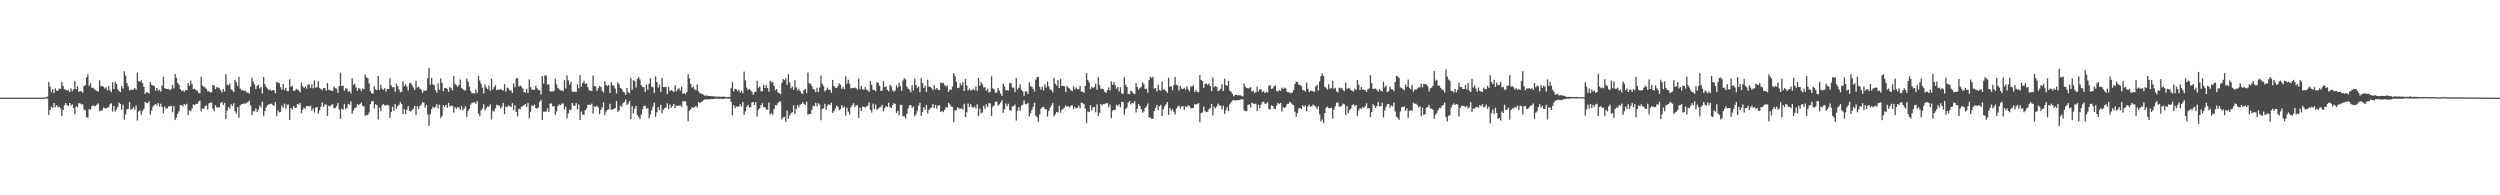<?xml version="1.0" encoding="UTF-8"?>
<svg xmlns="http://www.w3.org/2000/svg" width="1920" height="150">
  <path d="M0 75.000h1v1.000H0zM1 75.000h1v1.000H1zM2 75.000h1v1.000H2zM3 75.000h1v1.000H3zM4 75.000h1v1.000H4zM5 75.000h1v1.000H5zM6 75.000h1v1.000H6zM7 75.000h1v1.000H7zM8 75.000h1v1.000H8zM9 75.000h1v1.000H9zM10 75.000h1v1.000H10zM11 75.000h1v1.000H11zM12 75.000h1v1.000H12zM13 75.000h1v1.000H13zM14 75.000h1v1.000H14zM15 75.000h1v1.000H15zM16 75.000h1v1.000H16zM17 75.000h1v1.000H17zM18 75.000h1v1.000H18zM19 75.000h1v1.000H19zM20 75.000h1v1.000H20zM21 75.000h1v1.000H21zM22 75.000h1v1.000H22zM23 75.000h1v1.000H23zM24 75.000h1v1.000H24zM25 75.000h1v1.000H25zM26 75.000h1v1.000H26zM27 75.000h1v1.000H27zM28 75.000h1v1.000H28zM29 75.000h1v1.000H29zM30 75.000h1v1.000H30zM31 75.000h1v1.000H31zM32 75.000h1v1.000H32zM33 75.000h1v1.000H33zM34 74.923h1v1.000H34zM35 74.516h1v1.000H35zM36 74.186h1v1.607H36zM37 63.037h1v25.256H37zM38 66.526h1v17.824H38zM39 70.745h1v11.130H39zM40 68.541h1v14.330H40zM41 71.410h1v7.736H41zM42 67.864h1v14.452H42zM43 69.607h1v11.162H43zM44 69.760h1v12.734H44zM45 67.934h1v13.923H45zM46 68.271h1v14.972H46zM47 62.950h1v26.054H47zM48 65.959h1v18.402H48zM49 68.679h1v12.214H49zM50 68.936h1v10.186H50zM51 69.443h1v11.252H51zM52 69.330h1v12.148H52zM53 70.833h1v8.292H53zM54 67.815h1v13.246H54zM55 69.967h1v10.115H55zM56 68.573h1v14.368H56zM57 62.131h1v25.551H57zM58 68.452h1v13.052H58zM59 66.238h1v16.265H59zM60 70.492h1v8.747H60zM61 70.117h1v9.270H61zM62 70.114h1v10.026H62zM63 71.168h1v8.974H63zM64 66.177h1v17.870H64zM65 65.451h1v19.179H65zM66 59.385h1v30.617H66zM67 57.139h1v33.397H67zM68 65.974h1v17.765H68zM69 64.055h1v20.328H69zM70 67.344h1v14.313H70zM71 67.463h1v13.551H71zM72 68.728h1v12.473H72zM73 69.152h1v12.366H73zM74 69.919h1v10.438H74zM75 70.233h1v9.195H75zM76 61.585h1v23.669H76zM77 66.245h1v18.741H77zM78 66.019h1v18.603H78zM79 66.705h1v15.945H79zM80 68.052h1v14.978H80zM81 66.998h1v16.382H81zM82 69.418h1v13.226H82zM83 66.137h1v16.226H83zM84 69.192h1v10.914H84zM85 70.809h1v8.566H85zM86 63.211h1v22.472H86zM87 68.383h1v12.905H87zM88 62.800h1v22.896H88zM89 64.515h1v19.515H89zM90 68.657h1v13.363H90zM91 69.936h1v8.988H91zM92 70.765h1v9.104H92zM93 66.228h1v18.207H93zM94 68.053h1v12.348H94zM95 54.726h1v37.158H95zM96 58.132h1v29.776H96zM97 63.776h1v20.180H97zM98 66.348h1v17.146H98zM99 69.397h1v9.017H99zM100 68.826h1v15.488H100zM101 69.189h1v14.432H101zM102 68.732h1v13.580H102zM103 67.577h1v16.637H103zM104 68.869h1v12.142H104zM105 55.763h1v36.794H105zM106 62.083h1v23.574H106zM107 62.917h1v21.874H107zM108 61.589h1v26.651H108zM109 63.831h1v21.499H109zM110 66.754h1v17.073H110zM111 72.076h1v6.178H111zM112 70.859h1v8.088H112zM113 70.899h1v8.356H113zM114 71.844h1v5.943H114zM115 62.903h1v25.245H115zM116 65.084h1v19.856H116zM117 65.682h1v16.163H117zM118 66.021h1v14.610H118zM119 69.627h1v10.170H119zM120 67.428h1v13.610H120zM121 69.576h1v9.578H121zM122 68.840h1v12.940H122zM123 70.351h1v9.304H123zM124 65.731h1v16.442H124zM125 59.042h1v27.980H125zM126 67.601h1v14.122H126zM127 68.295h1v15.180H127zM128 68.422h1v14.714H128zM129 68.463h1v13.271H129zM130 69.267h1v12.220H130zM131 68.470h1v12.799H131zM132 65.190h1v20.997H132zM133 67.863h1v13.581H133zM134 56.764h1v35.456H134zM135 59.739h1v30.634H135zM136 63.652h1v23.634H136zM137 65.156h1v20.287H137zM138 68.391h1v12.361H138zM139 69.836h1v10.935H139zM140 69.261h1v12.500H140zM141 70.630h1v9.247H141zM142 69.148h1v11.487H142zM143 69.375h1v10.286H143zM144 63.721h1v24.811H144zM145 65.749h1v19.003H145zM146 61.921h1v23.605H146zM147 64.683h1v18.658H147zM148 68.456h1v11.704H148zM149 68.133h1v12.700H149zM150 69.219h1v10.509H150zM151 69.667h1v10.181H151zM152 71.265h1v6.890H152zM153 71.668h1v5.525H153zM154 58.981h1v26.732H154zM155 65.584h1v17.841H155zM156 66.604h1v16.997H156zM157 67.219h1v14.444H157zM158 68.318h1v12.641H158zM159 70.044h1v14.082H159zM160 70.058h1v9.323H160zM161 70.998h1v8.025H161zM162 70.788h1v7.931H162zM163 65.202h1v18.344H163zM164 65.817h1v19.587H164zM165 68.403h1v12.490H165zM166 66.917h1v15.580H166zM167 67.197h1v15.384H167zM168 67.736h1v14.768H168zM169 69.281h1v9.713H169zM170 70.913h1v7.414H170zM171 68.295h1v12.358H171zM172 70.366h1v8.723H172zM173 56.936h1v34.470H173zM174 64.809h1v20.090H174zM175 65.615h1v16.585H175zM176 64.132h1v19.392H176zM177 68.621h1v11.493H177zM178 69.286h1v12.137H178zM179 70.654h1v8.648H179zM180 61.426h1v24.071H180zM181 63.257h1v23.937H181zM182 65.931h1v16.397H182zM183 59.047h1v31.399H183zM184 68.124h1v12.826H184zM185 69.410h1v10.518H185zM186 69.129h1v10.787H186zM187 70.048h1v9.295H187zM188 69.654h1v9.962H188zM189 71.052h1v7.787H189zM190 70.894h1v7.465H190zM191 71.942h1v5.315H191zM192 66.472h1v14.550H192zM193 59.822h1v28.643H193zM194 62.672h1v22.828H194zM195 64.788h1v20.735H195zM196 68.480h1v14.801H196zM197 65.885h1v20.030H197zM198 65.010h1v19.097H198zM199 68.020h1v13.016H199zM200 66.891h1v15.737H200zM201 71.856h1v6.248H201zM202 59.027h1v30.285H202zM203 64.699h1v20.663H203zM204 66.941h1v15.467H204zM205 68.055h1v12.791H205zM206 69.338h1v10.804H206zM207 68.613h1v11.359H207zM208 69.730h1v9.812H208zM209 69.205h1v11.315H209zM210 69.308h1v12.020H210zM211 71.598h1v6.737H211zM212 62.911h1v26.217H212zM213 63.522h1v21.323H213zM214 63.784h1v22.471H214zM215 67.012h1v18.911H215zM216 68.990h1v12.116H216zM217 64.537h1v18.258H217zM218 69.233h1v10.260H218zM219 67.506h1v15.988H219zM220 70.011h1v10.358H220zM221 70.070h1v10.158H221zM222 60.890h1v31.293H222zM223 66.697h1v16.258H223zM224 65.980h1v18.155H224zM225 69.817h1v11.628H225zM226 69.560h1v13.438H226zM227 68.189h1v14.383H227zM228 69.037h1v10.789H228zM229 69.446h1v10.942H229zM230 70.916h1v8.211H230zM231 63.543h1v23.397H231zM232 66.261h1v17.977H232zM233 67.528h1v14.991H233zM234 66.435h1v16.970H234zM235 68.098h1v13.432H235zM236 65.166h1v16.264H236zM237 64.782h1v17.055H237zM238 67.666h1v13.414H238zM239 64.755h1v20.168H239zM240 67.821h1v15.443H240zM241 61.748h1v24.684H241zM242 67.322h1v15.251H242zM243 67.007h1v15.224H243zM244 62.477h1v24.814H244zM245 67.483h1v17.236H245zM246 68.400h1v13.504H246zM247 69.240h1v9.485H247zM248 67.607h1v14.504H248zM249 67.694h1v12.577H249zM250 69.659h1v10.677H250zM251 63.797h1v25.201H251zM252 68.879h1v12.327H252zM253 69.277h1v12.328H253zM254 69.849h1v10.690H254zM255 69.721h1v10.297H255zM256 66.457h1v16.678H256zM257 67.736h1v15.297H257zM258 67.979h1v13.709H258zM259 71.347h1v7.838H259zM260 66.136h1v17.974H260zM261 55.906h1v35.333H261zM262 66.043h1v17.384H262zM263 65.771h1v18.458H263zM264 69.668h1v10.234H264zM265 67.781h1v16.161H265zM266 68.097h1v14.706H266zM267 70.270h1v9.515H267zM268 70.024h1v10.391H268zM269 71.648h1v6.231H269zM270 60.155h1v27.131H270zM271 65.175h1v19.711H271zM272 64.251h1v18.818H272zM273 67.211h1v15.281H273zM274 69.706h1v10.415H274zM275 67.527h1v13.223H275zM276 68.153h1v11.802H276zM277 70.000h1v8.630H277zM278 67.972h1v13.328H278zM279 68.534h1v13.109H279zM280 57.209h1v31.833H280zM281 59.329h1v28.938H281zM282 60.079h1v28.480H282zM283 64.011h1v22.492H283zM284 70.019h1v10.028H284zM285 71.559h1v6.316H285zM286 71.913h1v5.654H286zM287 66.332h1v16.958H287zM288 68.574h1v11.474H288zM289 69.177h1v11.493H289zM290 58.376h1v33.377H290zM291 69.100h1v13.658H291zM292 65.088h1v20.263H292zM293 68.138h1v12.745H293zM294 69.081h1v10.670H294zM295 67.673h1v13.364H295zM296 70.309h1v10.548H296zM297 68.194h1v12.359H297zM298 68.360h1v12.576H298zM299 60.139h1v30.422H299zM300 65.618h1v20.417H300zM301 67.026h1v14.957H301zM302 66.992h1v18.128H302zM303 70.446h1v9.523H303zM304 64.207h1v19.520H304zM305 66.187h1v15.268H305zM306 68.742h1v11.697H306zM307 70.943h1v7.349H307zM308 70.369h1v9.423H308zM309 62.398h1v25.131H309zM310 66.056h1v17.793H310zM311 64.849h1v22.800H311zM312 66.595h1v17.660H312zM313 69.485h1v12.050H313zM314 64.075h1v21.088H314zM315 63.751h1v21.924H315zM316 65.498h1v19.027H316zM317 67.183h1v16.155H317zM318 69.132h1v12.198H318zM319 62.052h1v26.194H319zM320 67.269h1v14.273H320zM321 66.459h1v17.390H321zM322 68.074h1v13.347H322zM323 68.912h1v11.510H323zM324 71.271h1v7.173H324zM325 69.424h1v9.349H325zM326 69.816h1v12.865H326zM327 69.389h1v11.169H327zM328 60.224h1v27.712H328zM329 52.250h1v44.340H329zM330 64.991h1v22.592H330zM331 59.853h1v23.989H331zM332 64.746h1v17.277H332zM333 65.558h1v17.371H333zM334 69.334h1v12.650H334zM335 71.075h1v8.927H335zM336 64.062h1v19.136H336zM337 69.040h1v11.370H337zM338 60.148h1v30.385H338zM339 63.571h1v25.445H339zM340 70.062h1v10.613H340zM341 67.748h1v14.228H341zM342 67.472h1v13.066H342zM343 68.324h1v14.530H343zM344 70.499h1v8.529H344zM345 66.711h1v15.095H345zM346 67.701h1v13.572H346zM347 69.366h1v11.943H347zM348 58.544h1v27.957H348zM349 64.639h1v17.790H349zM350 65.446h1v18.070H350zM351 66.781h1v15.463H351zM352 65.157h1v17.457H352zM353 61.038h1v23.279H353zM354 67.470h1v13.910H354zM355 68.414h1v16.309H355zM356 69.343h1v14.041H356zM357 69.525h1v12.084H357zM358 60.320h1v29.566H358zM359 62.556h1v22.733H359zM360 66.584h1v16.952H360zM361 70.031h1v10.298H361zM362 71.584h1v7.320H362zM363 71.568h1v7.293H363zM364 71.803h1v6.586H364zM365 68.800h1v10.895H365zM366 71.462h1v6.239H366zM367 58.206h1v29.108H367zM368 61.840h1v27.461H368zM369 64.280h1v20.567H369zM370 67.374h1v16.156H370zM371 71.695h1v8.299H371zM372 64.917h1v19.773H372zM373 67.153h1v15.897H373zM374 68.474h1v13.150H374zM375 65.682h1v16.318H375zM376 69.699h1v10.454H376zM377 60.377h1v31.362H377zM378 68.753h1v16.174H378zM379 66.947h1v18.835H379zM380 65.416h1v17.890H380zM381 69.283h1v11.118H381zM382 68.710h1v12.299H382zM383 69.040h1v12.005H383zM384 68.342h1v14.916H384zM385 69.008h1v12.966H385zM386 69.599h1v9.452H386zM387 64.639h1v23.111H387zM388 70.309h1v11.481H388zM389 67.204h1v15.134H389zM390 67.875h1v13.095H390zM391 69.501h1v12.073H391zM392 69.479h1v12.746H392zM393 71.388h1v7.854H393zM394 64.018h1v20.690H394zM395 67.066h1v13.851H395zM396 60.063h1v25.921H396zM397 60.092h1v29.229H397zM398 66.572h1v17.032H398zM399 65.587h1v18.379H399zM400 66.482h1v15.550H400zM401 68.036h1v13.483H401zM402 70.682h1v9.953H402zM403 71.177h1v8.663H403zM404 68.216h1v13.971H404zM405 71.448h1v7.669H405zM406 60.927h1v29.776H406zM407 66.854h1v18.978H407zM408 68.672h1v12.374H408zM409 68.937h1v12.395H409zM410 68.971h1v11.434H410zM411 65.917h1v17.102H411zM412 67.758h1v15.624H412zM413 69.060h1v13.486H413zM414 69.367h1v8.947H414zM415 72.536h1v4.228H415zM416 58.442h1v33.677H416zM417 64.158h1v21.596H417zM418 57.796h1v27.961H418zM419 58.079h1v27.628H419zM420 64.929h1v18.259H420zM421 64.752h1v21.205H421zM422 70.134h1v9.535H422zM423 70.245h1v9.162H423zM424 70.155h1v11.657H424zM425 69.933h1v11.543H425zM426 60.602h1v27.539H426zM427 64.821h1v20.710H427zM428 67.543h1v13.860H428zM429 68.640h1v11.611H429zM430 69.470h1v11.367H430zM431 69.385h1v10.140H431zM432 70.138h1v9.338H432zM433 61.583h1v22.495H433zM434 67.995h1v13.978H434zM435 57.910h1v32.905H435zM436 61.691h1v25.375H436zM437 64.983h1v19.216H437zM438 62.898h1v21.852H438zM439 70.161h1v8.967H439zM440 70.612h1v10.542H440zM441 70.434h1v10.886H441zM442 70.639h1v8.528H442zM443 64.779h1v19.262H443zM444 67.781h1v12.492H444zM445 57.806h1v34.307H445zM446 66.497h1v19.182H446zM447 63.771h1v24.110H447zM448 62.070h1v26.233H448zM449 64.549h1v20.171H449zM450 63.951h1v19.482H450zM451 66.962h1v13.674H451zM452 69.374h1v10.882H452zM453 69.620h1v11.005H453zM454 69.976h1v9.540H454zM455 57.961h1v29.254H455zM456 66.063h1v15.594H456zM457 66.506h1v15.532H457zM458 69.897h1v11.244H458zM459 67.834h1v14.763H459zM460 65.880h1v21.820H460zM461 66.748h1v17.673H461zM462 69.715h1v12.897H462zM463 71.100h1v7.590H463zM464 62.423h1v25.967H464zM465 65.224h1v20.499H465zM466 66.213h1v18.116H466zM467 65.242h1v18.786H467zM468 71.447h1v8.221H468zM469 63.060h1v21.163H469zM470 65.397h1v18.778H470zM471 65.874h1v17.664H471zM472 68.020h1v14.982H472zM473 71.752h1v5.829H473zM474 63.165h1v22.812H474zM475 64.717h1v20.031H475zM476 67.591h1v13.630H476zM477 68.267h1v13.686H477zM478 70.296h1v9.025H478zM479 71.038h1v7.324H479zM480 72.873h1v3.652H480zM481 67.522h1v13.079H481zM482 70.892h1v8.552H482zM483 71.633h1v5.918H483zM484 59.747h1v31.673H484zM485 68.896h1v12.682H485zM486 61.534h1v25.621H486zM487 62.309h1v21.209H487zM488 67.250h1v14.072H488zM489 60.507h1v27.772H489zM490 59.033h1v30.830H490zM491 61.052h1v30.376H491zM492 65.335h1v22.684H492zM493 66.875h1v17.105H493zM494 66.932h1v14.464H494zM495 70.592h1v10.592H495zM496 64.999h1v18.374H496zM497 68.896h1v14.188H497zM498 64.393h1v26.505H498zM499 60.124h1v27.778H499zM500 66.441h1v18.267H500zM501 67.061h1v14.801H501zM502 71.392h1v7.440H502zM503 58.684h1v31.069H503zM504 62.947h1v23.397H504zM505 67.271h1v14.985H505zM506 64.960h1v19.620H506zM507 70.569h1v9.856H507zM508 59.831h1v27.099H508zM509 66.769h1v17.396H509zM510 66.832h1v16.220H510zM511 66.866h1v15.688H511zM512 72.088h1v7.268H512zM513 66.821h1v16.857H513zM514 70.008h1v10.332H514zM515 69.196h1v13.592H515zM516 69.719h1v11.646H516zM517 70.763h1v9.026H517zM518 65.425h1v17.654H518zM519 70.143h1v10.851H519zM520 68.587h1v12.834H520zM521 67.829h1v13.338H521zM522 69.573h1v11.357H522zM523 66.526h1v15.499H523zM524 72.110h1v5.650H524zM525 71.539h1v6.249H525zM526 72.349h1v5.480H526zM527 70.690h1v10.408H527zM528 56.962h1v36.122H528zM529 60.174h1v24.922H529zM530 64.513h1v19.308H530zM531 67.289h1v15.058H531zM532 66.457h1v16.331H532zM533 68.714h1v13.626H533zM534 69.300h1v11.991H534zM535 64.939h1v17.679H535zM536 70.167h1v8.208H536zM537 71.640h1v7.664H537zM538 71.765h1v6.566H538zM539 72.320h1v5.491H539zM540 72.768h1v3.974H540zM541 73.709h1v2.616H541zM542 73.260h1v3.103H542zM543 73.479h1v2.839H543zM544 73.731h1v2.605H544zM545 73.745h1v2.369H545zM546 73.933h1v2.141H546zM547 73.876h1v2.227H547zM548 74.158h1v1.851H548zM549 74.208h1v1.434H549zM550 74.156h1v1.508H550zM551 74.202h1v1.636H551zM552 74.111h1v1.778H552zM553 74.409h1v1.358H553zM554 74.347h1v1.473H554zM555 74.210h1v1.784H555zM556 74.224h1v1.439H556zM557 74.486h1v1.103H557zM558 74.540h1v1.111H558zM559 74.465h1v1.319H559zM560 74.378h1v1.357H560zM561 67.797h1v10.391H561zM562 62.861h1v25.757H562zM563 70.205h1v10.487H563zM564 68.188h1v14.939H564zM565 68.505h1v13.251H565zM566 70.006h1v11.995H566zM567 68.896h1v12.972H567zM568 71.098h1v8.914H568zM569 69.779h1v12.099H569zM570 71.612h1v6.763H570zM571 55.012h1v33.259H571zM572 61.798h1v23.819H572zM573 67.220h1v14.814H573zM574 69.238h1v11.282H574zM575 68.234h1v14.385H575zM576 69.359h1v12.850H576zM577 70.482h1v8.317H577zM578 72.739h1v5.566H578zM579 70.762h1v9.825H579zM580 70.535h1v7.914H580zM581 61.991h1v27.603H581zM582 67.414h1v16.872H582zM583 66.365h1v16.721H583zM584 70.007h1v10.691H584zM585 70.193h1v9.069H585zM586 65.247h1v17.035H586zM587 67.583h1v14.719H587zM588 65.250h1v18.806H588zM589 67.600h1v16.647H589zM590 70.300h1v8.570H590zM591 62.049h1v25.911H591zM592 63.350h1v23.533H592zM593 62.994h1v25.203H593zM594 65.933h1v17.888H594zM595 69.289h1v11.339H595zM596 68.383h1v12.485H596zM597 70.990h1v8.141H597zM598 71.581h1v6.414H598zM599 72.348h1v5.557H599zM600 63.622h1v28.073H600zM601 60.713h1v29.441H601zM602 61.590h1v28.043H602zM603 60.123h1v33.498H603zM604 65.195h1v19.859H604zM605 56.933h1v34.327H605zM606 63.288h1v25.312H606zM607 67.802h1v19.164H607zM608 66.462h1v19.813H608zM609 68.934h1v11.956H609zM610 61.639h1v25.816H610zM611 67.082h1v16.686H611zM612 69.600h1v11.020H612zM613 68.287h1v14.163H613zM614 69.904h1v10.485H614zM615 71.556h1v8.385H615zM616 72.200h1v6.399H616zM617 68.921h1v10.850H617zM618 68.393h1v12.261H618zM619 71.511h1v6.691H619zM620 55.758h1v32.425H620zM621 64.070h1v23.428H621zM622 64.163h1v23.412H622zM623 66.017h1v18.417H623zM624 68.336h1v12.860H624zM625 68.895h1v12.741H625zM626 70.807h1v8.181H626zM627 67.378h1v14.276H627zM628 70.721h1v8.593H628zM629 67.215h1v13.237H629zM630 58.047h1v34.351H630zM631 64.289h1v19.356H631zM632 66.020h1v17.250H632zM633 70.250h1v9.481H633zM634 69.131h1v15.214H634zM635 67.278h1v13.999H635zM636 69.037h1v11.014H636zM637 68.869h1v11.877H637zM638 71.323h1v7.609H638zM639 61.407h1v25.330H639zM640 66.040h1v19.425H640zM641 67.309h1v16.089H641zM642 67.643h1v13.642H642zM643 66.321h1v15.662H643zM644 63.972h1v20.729H644zM645 65.040h1v18.660H645zM646 68.156h1v12.542H646zM647 66.922h1v15.932H647zM648 68.499h1v13.199H648zM649 58.668h1v30.190H649zM650 64.304h1v18.395H650zM651 61.217h1v24.540H651zM652 64.186h1v23.844H652zM653 67.837h1v14.565H653zM654 67.615h1v13.232H654zM655 67.705h1v11.576H655zM656 67.090h1v15.156H656zM657 67.869h1v12.970H657zM658 68.929h1v12.086H658zM659 60.334h1v30.159H659zM660 68.491h1v14.241H660zM661 65.890h1v19.297H661zM662 68.664h1v13.226H662zM663 68.872h1v13.192H663zM664 66.828h1v15.739H664zM665 68.924h1v12.865H665zM666 69.437h1v11.659H666zM667 70.554h1v8.093H667zM668 62.186h1v22.140H668zM669 65.126h1v21.290H669zM670 68.988h1v10.557H670zM671 69.227h1v14.600H671zM672 70.102h1v10.274H672zM673 63.036h1v21.427H673zM674 63.763h1v19.628H674zM675 65.897h1v16.625H675zM676 69.764h1v12.268H676zM677 69.599h1v10.947H677zM678 62.532h1v23.019H678zM679 66.872h1v16.348H679zM680 66.304h1v15.081H680zM681 69.040h1v13.257H681zM682 70.211h1v8.754H682zM683 65.154h1v17.182H683zM684 66.412h1v16.419H684zM685 69.311h1v11.482H685zM686 70.410h1v8.752H686zM687 69.514h1v10.431H687zM688 65.534h1v21.316H688zM689 67.164h1v17.998H689zM690 63.599h1v24.991H690zM691 66.250h1v14.218H691zM692 69.777h1v10.741H692zM693 61.804h1v27.487H693zM694 60.028h1v29.326H694zM695 61.021h1v30.061H695zM696 66.517h1v20.822H696zM697 68.090h1v15.358H697zM698 68.883h1v11.901H698zM699 70.847h1v9.821H699zM700 65.376h1v17.468H700zM701 69.384h1v12.538H701zM702 60.202h1v29.189H702zM703 65.288h1v22.473H703zM704 67.411h1v17.584H704zM705 66.474h1v14.695H705zM706 70.807h1v8.204H706zM707 59.968h1v29.055H707zM708 63.827h1v22.110H708zM709 67.578h1v14.746H709zM710 65.799h1v18.434H710zM711 70.484h1v10.060H711zM712 61.115h1v26.015H712zM713 66.440h1v17.986H713zM714 66.839h1v16.347H714zM715 67.672h1v14.841H715zM716 69.288h1v10.672H716zM717 65.500h1v17.528H717zM718 68.607h1v12.000H718zM719 67.573h1v15.882H719zM720 68.918h1v12.198H720zM721 69.238h1v11.592H721zM722 63.255h1v22.691H722zM723 64.000h1v21.268H723zM724 63.576h1v22.598H724zM725 65.394h1v18.977H725zM726 66.568h1v15.728H726zM727 65.708h1v16.987H727zM728 70.542h1v8.471H728zM729 68.852h1v11.357H729zM730 68.950h1v12.892H730zM731 66.460h1v15.741H731zM732 56.286h1v37.623H732zM733 58.511h1v26.501H733zM734 62.768h1v21.767H734zM735 67.741h1v14.590H735zM736 67.401h1v15.964H736zM737 63.898h1v19.684H737zM738 65.506h1v17.729H738zM739 63.095h1v21.194H739zM740 69.849h1v9.853H740zM741 60.592h1v29.245H741zM742 65.651h1v20.639H742zM743 69.561h1v9.892H743zM744 68.075h1v14.119H744zM745 69.400h1v10.605H745zM746 69.363h1v12.788H746zM747 68.312h1v14.441H747zM748 69.373h1v12.568H748zM749 66.417h1v16.882H749zM750 69.726h1v10.396H750zM751 59.763h1v29.363H751zM752 65.806h1v17.480H752zM753 63.074h1v23.996H753zM754 64.702h1v21.708H754zM755 67.227h1v14.007H755zM756 67.005h1v16.485H756zM757 69.714h1v10.420H757zM758 68.067h1v14.142H758zM759 71.033h1v8.212H759zM760 70.526h1v8.999H760zM761 58.550h1v30.402H761zM762 67.781h1v14.198H762zM763 68.508h1v12.453H763zM764 71.274h1v6.888H764zM765 71.043h1v6.979H765zM766 67.567h1v13.604H766zM767 69.619h1v10.522H767zM768 71.821h1v6.987H768zM769 73.650h1v3.340H769zM770 64.376h1v22.283H770zM771 66.377h1v17.523H771zM772 69.376h1v10.063H772zM773 69.344h1v12.302H773zM774 69.514h1v10.165H774zM775 63.734h1v20.915H775zM776 63.950h1v20.874H776zM777 67.239h1v14.483H777zM778 67.311h1v14.260H778zM779 70.742h1v9.544H779zM780 59.906h1v32.740H780zM781 68.784h1v16.308H781zM782 67.367h1v14.975H782zM783 64.689h1v20.368H783zM784 69.077h1v12.045H784zM785 70.099h1v10.345H785zM786 73.520h1v3.677H786zM787 70.274h1v9.779H787zM788 70.226h1v9.761H788zM789 72.160h1v6.926H789zM790 63.250h1v26.146H790zM791 66.009h1v21.038H791zM792 66.730h1v17.856H792zM793 68.409h1v13.593H793zM794 70.236h1v8.722H794zM795 61.173h1v27.731H795zM796 59.213h1v30.926H796zM797 59.060h1v34.471H797zM798 66.766h1v21.155H798zM799 68.868h1v14.592H799zM800 66.514h1v15.967H800zM801 69.475h1v12.466H801zM802 64.663h1v19.040H802zM803 67.261h1v16.739H803zM804 62.489h1v27.059H804zM805 66.198h1v19.108H805zM806 68.669h1v14.085H806zM807 69.228h1v11.748H807zM808 70.883h1v8.281H808zM809 59.875h1v29.529H809zM810 64.189h1v23.603H810zM811 65.674h1v20.315H811zM812 61.486h1v24.846H812zM813 67.635h1v13.725H813zM814 60.630h1v25.933H814zM815 65.968h1v18.380H815zM816 65.944h1v17.668H816zM817 66.320h1v16.256H817zM818 70.626h1v10.295H818zM819 66.043h1v16.047H819zM820 67.372h1v14.211H820zM821 68.024h1v14.551H821zM822 69.347h1v11.817H822zM823 69.939h1v11.058H823zM824 66.298h1v17.572H824zM825 68.547h1v13.575H825zM826 67.104h1v16.215H826zM827 68.643h1v14.262H827zM828 68.442h1v12.784H828zM829 65.948h1v17.266H829zM830 70.421h1v8.358H830zM831 70.301h1v8.956H831zM832 71.388h1v8.662H832zM833 66.064h1v17.240H833zM834 56.090h1v38.378H834zM835 61.389h1v24.294H835zM836 63.315h1v22.767H836zM837 68.408h1v12.345H837zM838 66.744h1v18.209H838zM839 67.639h1v14.783H839zM840 66.628h1v15.523H840zM841 64.143h1v22.141H841zM842 68.919h1v11.242H842zM843 59.221h1v29.987H843zM844 65.400h1v21.192H844zM845 68.134h1v11.719H845zM846 68.168h1v12.786H846zM847 68.626h1v11.151H847zM848 70.487h1v9.484H848zM849 71.289h1v7.951H849zM850 69.104h1v10.191H850zM851 67.106h1v15.228H851zM852 69.461h1v10.871H852zM853 62.523h1v28.198H853zM854 65.223h1v19.633H854zM855 62.878h1v21.553H855zM856 65.535h1v18.708H856zM857 68.215h1v12.221H857zM858 66.783h1v14.695H858zM859 70.253h1v9.850H859zM860 67.027h1v15.491H860zM861 71.770h1v6.395H861zM862 72.077h1v6.334H862zM863 59.284h1v28.761H863zM864 65.099h1v18.786H864zM865 66.776h1v15.802H865zM866 72.158h1v6.715H866zM867 72.295h1v5.354H867zM868 69.520h1v10.697H868zM869 70.348h1v8.628H869zM870 71.844h1v7.511H870zM871 72.247h1v5.494H871zM872 63.863h1v22.500H872zM873 66.854h1v16.671H873zM874 68.810h1v11.182H874zM875 67.581h1v13.827H875zM876 66.564h1v17.344H876zM877 63.186h1v23.327H877zM878 64.724h1v20.815H878zM879 68.236h1v14.723H879zM880 68.180h1v13.454H880zM881 71.284h1v8.202H881zM882 61.348h1v28.989H882zM883 58.975h1v31.260H883zM884 59.926h1v31.368H884zM885 58.899h1v32.351H885zM886 67.983h1v17.269H886zM887 67.623h1v15.286H887zM888 70.134h1v10.550H888zM889 64.972h1v19.615H889zM890 69.124h1v12.560H890zM891 69.620h1v10.907H891zM892 62.597h1v26.480H892zM893 68.864h1v15.062H893zM894 68.650h1v13.000H894zM895 69.883h1v10.304H895zM896 71.319h1v7.034H896zM897 59.713h1v28.510H897zM898 66.517h1v16.423H898zM899 66.265h1v18.791H899zM900 69.312h1v14.573H900zM901 65.392h1v20.381H901zM902 59.202h1v28.697H902zM903 65.113h1v18.263H903zM904 65.720h1v16.211H904zM905 69.427h1v11.651H905zM906 65.962h1v17.268H906zM907 68.057h1v13.710H907zM908 68.374h1v13.103H908zM909 67.327h1v17.046H909zM910 68.983h1v12.667H910zM911 66.287h1v15.994H911zM912 68.444h1v12.420H912zM913 70.159h1v11.284H913zM914 66.478h1v16.666H914zM915 66.343h1v16.748H915zM916 65.495h1v17.367H916zM917 70.643h1v9.440H917zM918 69.088h1v11.124H918zM919 70.476h1v9.332H919zM920 70.897h1v8.325H920zM921 57.671h1v36.223H921zM922 61.458h1v25.405H922zM923 62.270h1v23.980H923zM924 67.464h1v14.471H924zM925 64.368h1v20.992H925zM926 64.077h1v22.107H926zM927 65.246h1v20.571H927zM928 64.178h1v19.707H928zM929 66.039h1v16.878H929zM930 70.012h1v9.772H930zM931 59.318h1v29.316H931zM932 66.978h1v15.045H932zM933 66.173h1v17.142H933zM934 66.824h1v14.954H934zM935 70.012h1v9.570H935zM936 69.421h1v11.596H936zM937 68.273h1v12.877H937zM938 64.738h1v19.392H938zM939 69.925h1v11.339H939zM940 60.467h1v27.040H940zM941 65.327h1v19.266H941zM942 65.959h1v16.378H942zM943 62.122h1v23.164H943zM944 69.708h1v10.480H944zM945 70.507h1v8.048H945zM946 72.099h1v5.094H946zM947 74.027h1v2.817H947zM948 72.975h1v4.165H948zM949 72.754h1v4.363H949zM950 73.310h1v3.658H950zM951 73.156h1v3.631H951zM952 73.026h1v3.599H952zM953 73.730h1v2.451H953zM954 74.077h1v2.242H954zM955 64.142h1v20.538H955zM956 66.681h1v18.752H956zM957 67.570h1v17.702H957zM958 67.771h1v12.712H958zM959 67.824h1v12.295H959zM960 66.852h1v15.643H960zM961 70.231h1v8.679H961zM962 69.790h1v9.792H962zM963 71.420h1v8.434H963zM964 70.800h1v8.699H964zM965 66.421h1v18.880H965zM966 70.262h1v10.287H966zM967 68.500h1v14.537H967zM968 68.643h1v11.845H968zM969 70.749h1v7.714H969zM970 69.776h1v8.242H970zM971 71.518h1v8.263H971zM972 70.515h1v8.999H972zM973 71.099h1v7.508H973zM974 65.885h1v17.950H974zM975 65.281h1v18.648H975zM976 68.238h1v12.717H976zM977 67.897h1v13.517H977zM978 66.180h1v17.338H978zM979 65.676h1v17.996H979zM980 69.831h1v11.175H980zM981 70.487h1v8.542H981zM982 69.156h1v10.703H982zM983 69.838h1v9.197H983zM984 67.267h1v18.377H984zM985 68.349h1v13.983H985zM986 67.242h1v15.763H986zM987 67.987h1v14.145H987zM988 70.571h1v9.195H988zM989 70.808h1v8.968H989zM990 71.121h1v7.066H990zM991 71.677h1v7.235H991zM992 71.010h1v9.125H992zM993 69.156h1v11.530H993zM994 64.599h1v21.241H994zM995 62.607h1v27.028H995zM996 63.033h1v23.924H996zM997 64.990h1v18.218H997zM998 65.304h1v17.617H998zM999 66.159h1v17.573H999zM1000 69.275h1v11.557H1000zM1001 69.255h1v12.874H1001zM1002 70.313h1v10.705H1002zM1003 63.420h1v21.995H1003zM1004 68.135h1v13.709H1004zM1005 70.759h1v9.613H1005zM1006 69.572h1v12.508H1006zM1007 69.781h1v11.713H1007zM1008 70.139h1v10.158H1008zM1009 70.519h1v10.598H1009zM1010 66.376h1v15.636H1010zM1011 65.039h1v18.730H1011zM1012 69.529h1v12.083H1012zM1013 62.559h1v25.297H1013zM1014 58.522h1v34.783H1014zM1015 56.435h1v35.374H1015zM1016 58.323h1v36.273H1016zM1017 66.644h1v20.166H1017zM1018 67.367h1v15.255H1018zM1019 68.819h1v13.125H1019zM1020 64.635h1v18.552H1020zM1021 67.965h1v15.047H1021zM1022 67.853h1v15.020H1022zM1023 62.157h1v28.964H1023zM1024 68.074h1v16.065H1024zM1025 67.390h1v14.335H1025zM1026 70.078h1v8.681H1026zM1027 71.047h1v7.650H1027zM1028 67.286h1v14.539H1028zM1029 67.958h1v14.002H1029zM1030 67.555h1v13.580H1030zM1031 69.205h1v10.296H1031zM1032 70.008h1v10.116H1032zM1033 63.603h1v24.647H1033zM1034 68.410h1v12.989H1034zM1035 67.450h1v19.714H1035zM1036 67.882h1v16.678H1036zM1037 69.315h1v13.952H1037zM1038 69.544h1v11.085H1038zM1039 70.363h1v9.825H1039zM1040 68.066h1v13.593H1040zM1041 69.034h1v11.612H1041zM1042 61.500h1v27.514H1042zM1043 65.200h1v19.798H1043zM1044 69.101h1v13.968H1044zM1045 66.742h1v17.012H1045zM1046 68.821h1v13.377H1046zM1047 68.793h1v14.200H1047zM1048 69.202h1v12.311H1048zM1049 70.573h1v8.740H1049zM1050 68.614h1v14.698H1050zM1051 67.940h1v14.988H1051zM1052 57.659h1v32.244H1052zM1053 63.867h1v22.230H1053zM1054 68.375h1v11.754H1054zM1055 68.108h1v13.063H1055zM1056 68.055h1v14.894H1056zM1057 69.127h1v12.289H1057zM1058 70.394h1v7.931H1058zM1059 68.401h1v13.410H1059zM1060 69.674h1v11.797H1060zM1061 70.268h1v8.497H1061zM1062 62.701h1v27.512H1062zM1063 67.103h1v17.847H1063zM1064 65.739h1v16.342H1064zM1065 70.741h1v9.390H1065zM1066 70.076h1v9.699H1066zM1067 66.613h1v16.156H1067zM1068 68.547h1v12.517H1068zM1069 68.549h1v13.167H1069zM1070 70.108h1v8.713H1070zM1071 63.029h1v22.532H1071zM1072 58.120h1v31.502H1072zM1073 58.807h1v31.778H1073zM1074 59.901h1v32.169H1074zM1075 67.069h1v18.553H1075zM1076 67.496h1v14.830H1076zM1077 68.507h1v13.637H1077zM1078 69.301h1v12.498H1078zM1079 64.906h1v20.260H1079zM1080 66.701h1v16.477H1080zM1081 61.068h1v29.434H1081zM1082 67.315h1v17.886H1082zM1083 68.732h1v15.767H1083zM1084 65.233h1v19.905H1084zM1085 70.455h1v8.456H1085zM1086 68.799h1v10.957H1086zM1087 68.979h1v10.604H1087zM1088 67.876h1v12.725H1088zM1089 67.078h1v15.402H1089zM1090 67.103h1v14.539H1090zM1091 64.253h1v25.005H1091zM1092 67.030h1v15.675H1092zM1093 64.187h1v24.140H1093zM1094 64.792h1v22.793H1094zM1095 64.756h1v17.955H1095zM1096 66.098h1v16.231H1096zM1097 70.309h1v10.207H1097zM1098 67.878h1v15.462H1098zM1099 67.326h1v16.106H1099zM1100 65.948h1v18.310H1100zM1101 54.489h1v36.772H1101zM1102 62.049h1v26.084H1102zM1103 61.219h1v25.454H1103zM1104 65.739h1v18.794H1104zM1105 65.846h1v16.985H1105zM1106 67.484h1v15.542H1106zM1107 68.645h1v12.623H1107zM1108 69.342h1v11.298H1108zM1109 70.987h1v7.902H1109zM1110 53.289h1v36.536H1110zM1111 58.713h1v34.501H1111zM1112 61.051h1v27.887H1112zM1113 61.937h1v26.538H1113zM1114 69.800h1v12.851H1114zM1115 69.768h1v10.807H1115zM1116 70.933h1v8.492H1116zM1117 68.341h1v12.231H1117zM1118 70.899h1v9.033H1118zM1119 68.992h1v11.326H1119zM1120 63.414h1v26.053H1120zM1121 66.838h1v16.177H1121zM1122 66.969h1v14.239H1122zM1123 68.439h1v12.860H1123zM1124 68.335h1v13.203H1124zM1125 65.331h1v17.154H1125zM1126 68.626h1v12.635H1126zM1127 63.733h1v19.554H1127zM1128 69.726h1v12.715H1128zM1129 70.585h1v8.014H1129zM1130 60.545h1v25.224H1130zM1131 67.266h1v16.144H1131zM1132 65.612h1v17.818H1132zM1133 67.962h1v14.353H1133zM1134 70.426h1v11.640H1134zM1135 67.149h1v15.571H1135zM1136 69.801h1v10.854H1136zM1137 70.291h1v11.325H1137zM1138 70.613h1v9.431H1138zM1139 67.206h1v15.179H1139zM1140 68.457h1v13.450H1140zM1141 68.384h1v11.992H1141zM1142 65.902h1v17.583H1142zM1143 67.507h1v14.435H1143zM1144 57.743h1v37.008H1144zM1145 63.042h1v23.880H1145zM1146 64.590h1v19.562H1146zM1147 61.256h1v26.458H1147zM1148 66.682h1v16.083H1148zM1149 63.564h1v23.230H1149zM1150 65.467h1v25.983H1150zM1151 65.078h1v25.570H1151zM1152 62.704h1v29.883H1152zM1153 67.125h1v18.456H1153zM1154 66.735h1v20.041H1154zM1155 69.006h1v11.418H1155zM1156 68.830h1v15.701H1156zM1157 65.827h1v18.318H1157zM1158 65.765h1v16.841H1158zM1159 57.786h1v34.052H1159zM1160 66.552h1v17.996H1160zM1161 66.222h1v16.985H1161zM1162 67.143h1v16.226H1162zM1163 68.702h1v13.466H1163zM1164 67.720h1v14.799H1164zM1165 69.046h1v12.050H1165zM1166 68.302h1v16.204H1166zM1167 69.122h1v11.970H1167zM1168 62.295h1v19.246H1168zM1169 54.631h1v33.302H1169zM1170 66.302h1v15.351H1170zM1171 69.446h1v11.940H1171zM1172 67.830h1v15.957H1172zM1173 68.023h1v15.515H1173zM1174 67.692h1v14.591H1174zM1175 68.350h1v12.753H1175zM1176 67.485h1v13.473H1176zM1177 69.120h1v10.350H1177zM1178 63.783h1v27.423H1178zM1179 67.047h1v19.494H1179zM1180 65.687h1v19.867H1180zM1181 66.316h1v15.883H1181zM1182 70.208h1v9.792H1182zM1183 65.278h1v17.466H1183zM1184 67.345h1v13.969H1184zM1185 65.758h1v17.850H1185zM1186 66.432h1v17.379H1186zM1187 70.306h1v10.071H1187zM1188 60.904h1v30.829H1188zM1189 66.085h1v16.357H1189zM1190 62.831h1v19.984H1190zM1191 65.844h1v18.582H1191zM1192 68.872h1v12.481H1192zM1193 70.435h1v8.397H1193zM1194 72.775h1v4.359H1194zM1195 72.305h1v4.830H1195zM1196 72.412h1v4.164H1196zM1197 73.305h1v3.410H1197zM1198 73.147h1v3.647H1198zM1199 72.975h1v3.989H1199zM1200 73.579h1v2.827H1200zM1201 73.686h1v2.436H1201zM1202 74.113h1v1.974H1202zM1203 74.406h1v1.297H1203zM1204 74.465h1v1.348H1204zM1205 74.361h1v1.239H1205zM1206 74.425h1v1.137H1206zM1207 74.515h1v1.000H1207zM1208 74.477h1v1.044H1208zM1209 74.550h1v1.021H1209zM1210 74.359h1v1.305H1210zM1211 74.504h1v1.000H1211zM1212 74.667h1v1.000H1212zM1213 74.589h1v1.000H1213zM1214 74.573h1v1.000H1214zM1215 74.624h1v1.000H1215zM1216 74.737h1v1.000H1216zM1217 63.190h1v25.653H1217zM1218 66.553h1v17.505H1218zM1219 71.272h1v9.163H1219zM1220 67.959h1v15.293H1220zM1221 71.519h1v8.352H1221zM1222 68.615h1v14.151H1222zM1223 70.313h1v10.153H1223zM1224 69.455h1v12.608H1224zM1225 71.389h1v8.798H1225zM1226 70.649h1v9.029H1226zM1227 56.708h1v32.489H1227zM1228 66.423h1v15.765H1228zM1229 67.722h1v13.808H1229zM1230 67.148h1v15.661H1230zM1231 67.842h1v14.876H1231zM1232 60.879h1v28.089H1232zM1233 65.461h1v18.951H1233zM1234 66.085h1v19.502H1234zM1235 68.723h1v13.094H1235zM1236 68.959h1v11.418H1236zM1237 61.904h1v25.445H1237zM1238 67.754h1v18.936H1238zM1239 62.514h1v28.090H1239zM1240 68.188h1v15.526H1240zM1241 68.081h1v14.390H1241zM1242 67.248h1v15.562H1242zM1243 69.565h1v11.153H1243zM1244 68.820h1v12.353H1244zM1245 70.937h1v8.637H1245zM1246 62.686h1v25.459H1246zM1247 64.237h1v21.200H1247zM1248 69.221h1v12.803H1248zM1249 68.112h1v15.742H1249zM1250 70.617h1v9.462H1250zM1251 68.918h1v14.662H1251zM1252 68.750h1v12.625H1252zM1253 70.481h1v8.587H1253zM1254 68.373h1v13.985H1254zM1255 69.282h1v10.730H1255zM1256 59.014h1v31.141H1256zM1257 65.987h1v17.788H1257zM1258 69.026h1v11.977H1258zM1259 69.599h1v11.944H1259zM1260 69.500h1v10.588H1260zM1261 69.223h1v12.243H1261zM1262 67.376h1v14.693H1262zM1263 65.533h1v17.979H1263zM1264 66.804h1v16.864H1264zM1265 69.059h1v10.533H1265zM1266 60.966h1v26.981H1266zM1267 68.360h1v14.421H1267zM1268 65.246h1v16.284H1268zM1269 69.148h1v12.923H1269zM1270 69.470h1v12.690H1270zM1271 65.498h1v16.866H1271zM1272 67.909h1v12.205H1272zM1273 69.235h1v11.300H1273zM1274 72.035h1v6.159H1274zM1275 61.181h1v30.290H1275zM1276 63.007h1v24.811H1276zM1277 68.536h1v14.050H1277zM1278 62.473h1v23.029H1278zM1279 67.416h1v13.654H1279zM1280 69.176h1v11.118H1280zM1281 69.322h1v10.597H1281zM1282 71.422h1v6.876H1282zM1283 70.904h1v7.954H1283zM1284 70.182h1v9.489H1284zM1285 61.612h1v25.788H1285zM1286 66.601h1v19.866H1286zM1287 66.365h1v19.443H1287zM1288 62.994h1v21.472H1288zM1289 67.935h1v13.127H1289zM1290 66.732h1v13.845H1290zM1291 69.510h1v10.539H1291zM1292 65.836h1v20.652H1292zM1293 65.982h1v20.121H1293zM1294 68.059h1v13.755H1294zM1295 58.852h1v29.030H1295zM1296 65.487h1v17.232H1296zM1297 67.162h1v15.894H1297zM1298 69.395h1v11.635H1298zM1299 70.632h1v8.569H1299zM1300 71.071h1v9.542H1300zM1301 71.990h1v5.836H1301zM1302 66.279h1v17.661H1302zM1303 69.608h1v10.800H1303zM1304 66.089h1v16.121H1304zM1305 56.097h1v33.392H1305zM1306 65.342h1v16.559H1306zM1307 68.098h1v12.776H1307zM1308 71.314h1v7.023H1308zM1309 69.360h1v11.055H1309zM1310 70.456h1v10.652H1310zM1311 71.614h1v7.080H1311zM1312 70.130h1v10.618H1312zM1313 71.576h1v7.391H1313zM1314 58.207h1v31.102H1314zM1315 62.985h1v26.926H1315zM1316 63.365h1v21.497H1316zM1317 66.148h1v19.686H1317zM1318 70.629h1v9.479H1318zM1319 62.914h1v24.217H1319zM1320 59.855h1v28.400H1320zM1321 59.513h1v32.208H1321zM1322 60.848h1v30.054H1322zM1323 67.412h1v17.964H1323zM1324 67.315h1v16.193H1324zM1325 69.159h1v12.588H1325zM1326 64.683h1v18.566H1326zM1327 68.587h1v14.474H1327zM1328 68.595h1v14.334H1328zM1329 60.355h1v29.397H1329zM1330 65.957h1v20.552H1330zM1331 65.477h1v18.020H1331zM1332 67.153h1v13.440H1332zM1333 70.864h1v7.593H1333zM1334 59.241h1v29.173H1334zM1335 66.800h1v15.326H1335zM1336 64.557h1v19.925H1336zM1337 69.187h1v13.492H1337zM1338 64.678h1v15.465H1338zM1339 60.593h1v25.899H1339zM1340 65.819h1v17.328H1340zM1341 67.087h1v15.789H1341zM1342 69.538h1v11.665H1342zM1343 65.511h1v18.896H1343zM1344 67.239h1v15.213H1344zM1345 68.893h1v12.276H1345zM1346 67.895h1v14.963H1346zM1347 67.888h1v14.388H1347zM1348 64.303h1v19.353H1348zM1349 64.986h1v18.024H1349zM1350 65.316h1v19.704H1350zM1351 63.751h1v21.397H1351zM1352 66.494h1v15.827H1352zM1353 67.007h1v15.092H1353zM1354 69.808h1v11.324H1354zM1355 69.949h1v10.157H1355zM1356 70.249h1v10.023H1356zM1357 70.870h1v9.282H1357zM1358 56.974h1v36.230H1358zM1359 58.902h1v26.568H1359zM1360 60.284h1v28.508H1360zM1361 66.295h1v17.675H1361zM1362 67.032h1v15.150H1362zM1363 65.963h1v17.670H1363zM1364 66.678h1v15.344H1364zM1365 63.298h1v21.007H1365zM1366 67.927h1v15.347H1366zM1367 70.661h1v7.820H1367zM1368 60.444h1v29.732H1368zM1369 69.385h1v11.424H1369zM1370 67.654h1v14.561H1370zM1371 68.318h1v11.690H1371zM1372 69.883h1v10.520H1372zM1373 68.675h1v13.559H1373zM1374 68.470h1v13.443H1374zM1375 66.485h1v16.694H1375zM1376 69.569h1v10.223H1376zM1377 59.770h1v29.311H1377zM1378 65.791h1v20.845H1378zM1379 67.395h1v15.096H1379zM1380 63.088h1v24.070H1380zM1381 66.740h1v14.451H1381zM1382 66.901h1v16.606H1382zM1383 69.670h1v10.710H1383zM1384 70.953h1v9.057H1384zM1385 68.028h1v14.125H1385zM1386 70.490h1v9.041H1386zM1387 58.536h1v30.386H1387zM1388 66.540h1v17.070H1388zM1389 68.541h1v12.455H1389zM1390 69.055h1v11.583H1390zM1391 71.422h1v6.760H1391zM1392 66.555h1v15.695H1392zM1393 67.553h1v15.107H1393zM1394 69.145h1v12.639H1394zM1395 71.963h1v5.798H1395zM1396 72.541h1v4.995H1396zM1397 62.844h1v22.620H1397zM1398 68.956h1v13.000H1398zM1399 69.431h1v12.985H1399zM1400 69.015h1v12.047H1400zM1401 68.846h1v11.955H1401zM1402 64.241h1v20.947H1402zM1403 65.946h1v17.873H1403zM1404 66.555h1v15.780H1404zM1405 68.809h1v10.663H1405zM1406 63.536h1v19.148H1406zM1407 59.315h1v29.694H1407zM1408 59.498h1v30.742H1408zM1409 59.564h1v33.980H1409zM1410 64.838h1v21.698H1410zM1411 66.460h1v16.040H1411zM1412 68.721h1v12.626H1412zM1413 70.893h1v9.091H1413zM1414 65.829h1v18.931H1414zM1415 65.861h1v19.911H1415zM1416 59.390h1v31.618H1416zM1417 64.387h1v21.973H1417zM1418 69.550h1v12.813H1418zM1419 68.711h1v12.027H1419zM1420 72.115h1v6.139H1420zM1421 57.005h1v30.550H1421zM1422 60.045h1v25.006H1422zM1423 64.926h1v17.199H1423zM1424 64.030h1v19.231H1424zM1425 70.423h1v9.698H1425zM1426 58.855h1v27.391H1426zM1427 66.124h1v17.922H1427zM1428 66.373h1v15.239H1428zM1429 69.344h1v12.581H1429zM1430 72.052h1v7.201H1430zM1431 66.508h1v17.959H1431zM1432 69.688h1v11.045H1432zM1433 68.543h1v15.108H1433zM1434 68.546h1v12.762H1434zM1435 69.940h1v10.795H1435zM1436 64.535h1v17.887H1436zM1437 69.593h1v11.935H1437zM1438 67.882h1v14.530H1438zM1439 67.618h1v14.068H1439zM1440 67.271h1v13.721H1440zM1441 67.271h1v14.760H1441zM1442 69.972h1v9.194H1442zM1443 69.489h1v9.360H1443zM1444 71.132h1v7.537H1444zM1445 57.683h1v34.646H1445zM1446 57.192h1v31.336H1446zM1447 60.452h1v25.046H1447zM1448 63.677h1v22.465H1448zM1449 68.917h1v11.624H1449zM1450 67.996h1v15.576H1450zM1451 70.155h1v11.546H1451zM1452 70.659h1v8.992H1452zM1453 64.707h1v18.872H1453zM1454 69.077h1v10.736H1454zM1455 60.315h1v28.151H1455zM1456 68.501h1v13.646H1456zM1457 70.222h1v9.639H1457zM1458 67.794h1v12.781H1458zM1459 71.383h1v7.416H1459zM1460 71.635h1v6.908H1460zM1461 69.328h1v11.229H1461zM1462 67.717h1v14.391H1462zM1463 69.165h1v14.298H1463zM1464 71.287h1v7.252H1464zM1465 62.241h1v25.428H1465zM1466 58.528h1v31.320H1466zM1467 60.634h1v30.545H1467zM1468 66.151h1v20.943H1468zM1469 67.845h1v16.089H1469zM1470 67.683h1v13.081H1470zM1471 70.711h1v9.849H1471zM1472 65.064h1v18.378H1472zM1473 68.754h1v13.636H1473zM1474 63.221h1v20.817H1474zM1475 60.206h1v29.906H1475zM1476 66.218h1v18.933H1476zM1477 67.685h1v13.636H1477zM1478 70.988h1v8.137H1478zM1479 70.247h1v8.194H1479zM1480 70.662h1v7.769H1480zM1481 71.488h1v7.717H1481zM1482 68.843h1v13.316H1482zM1483 71.190h1v8.363H1483zM1484 56.571h1v34.479H1484zM1485 62.890h1v23.948H1485zM1486 66.040h1v19.426H1486zM1487 62.608h1v21.194H1487zM1488 67.752h1v13.006H1488zM1489 67.236h1v15.307H1489zM1490 68.754h1v10.571H1490zM1491 67.543h1v13.858H1491zM1492 68.441h1v15.642H1492zM1493 71.822h1v5.779H1493zM1494 59.625h1v28.358H1494zM1495 64.205h1v21.002H1495zM1496 64.759h1v22.165H1496zM1497 65.175h1v19.446H1497zM1498 68.117h1v13.988H1498zM1499 69.071h1v12.774H1499zM1500 70.914h1v7.663H1500zM1501 70.521h1v8.545H1501zM1502 70.644h1v9.977H1502zM1503 70.178h1v10.703H1503zM1504 60.649h1v28.510H1504zM1505 66.522h1v16.917H1505zM1506 68.216h1v13.621H1506zM1507 69.794h1v11.891H1507zM1508 69.293h1v13.152H1508zM1509 67.421h1v18.306H1509zM1510 69.016h1v15.786H1510zM1511 68.875h1v12.559H1511zM1512 72.023h1v6.186H1512zM1513 61.127h1v26.402H1513zM1514 63.227h1v21.310H1514zM1515 68.087h1v13.958H1515zM1516 68.177h1v12.783H1516zM1517 69.020h1v11.869H1517zM1518 69.270h1v12.143H1518zM1519 69.936h1v10.793H1519zM1520 68.804h1v12.384H1520zM1521 68.667h1v13.466H1521zM1522 70.609h1v8.149H1522zM1523 62.066h1v26.414H1523zM1524 59.348h1v29.595H1524zM1525 60.264h1v31.697H1525zM1526 61.044h1v29.227H1526zM1527 68.278h1v16.526H1527zM1528 68.728h1v13.893H1528zM1529 70.524h1v9.735H1529zM1530 65.057h1v18.350H1530zM1531 68.399h1v13.646H1531zM1532 69.832h1v10.621H1532zM1533 59.779h1v29.321H1533zM1534 65.915h1v20.452H1534zM1535 67.285h1v14.423H1535zM1536 69.862h1v9.001H1536zM1537 71.599h1v6.641H1537zM1538 59.464h1v30.050H1538zM1539 66.445h1v16.573H1539zM1540 64.787h1v20.070H1540zM1541 69.456h1v13.820H1541zM1542 64.749h1v20.521H1542zM1543 59.673h1v26.615H1543zM1544 66.692h1v16.778H1544zM1545 67.047h1v15.757H1545zM1546 70.232h1v10.762H1546zM1547 65.299h1v18.764H1547zM1548 68.356h1v13.239H1548zM1549 68.901h1v11.678H1549zM1550 68.643h1v14.879H1550zM1551 69.525h1v11.376H1551zM1552 63.561h1v19.903H1552zM1553 65.873h1v17.346H1553zM1554 65.761h1v20.490H1554zM1555 63.789h1v21.243H1555zM1556 67.190h1v15.998H1556zM1557 66.942h1v15.496H1557zM1558 70.957h1v8.746H1558zM1559 71.038h1v7.318H1559zM1560 70.581h1v8.766H1560zM1561 70.798h1v9.100H1561zM1562 56.654h1v36.874H1562zM1563 60.084h1v25.838H1563zM1564 62.005h1v23.422H1564zM1565 69.662h1v11.412H1565zM1566 68.134h1v13.789H1566zM1567 65.411h1v19.796H1567zM1568 65.966h1v17.737H1568zM1569 64.318h1v19.105H1569zM1570 67.736h1v12.912H1570zM1571 70.838h1v7.666H1571zM1572 60.166h1v29.965H1572zM1573 69.113h1v11.631H1573zM1574 68.028h1v13.120H1574zM1575 68.226h1v11.319H1575zM1576 69.528h1v11.327H1576zM1577 67.991h1v14.782H1577zM1578 68.958h1v12.761H1578zM1579 66.505h1v16.367H1579zM1580 69.421h1v10.328H1580zM1581 52.883h1v44.051H1581zM1582 59.443h1v29.942H1582zM1583 59.225h1v28.711H1583zM1584 58.886h1v32.141H1584zM1585 66.517h1v17.907H1585zM1586 66.806h1v14.904H1586zM1587 68.833h1v11.663H1587zM1588 71.518h1v7.662H1588zM1589 65.043h1v18.180H1589zM1590 68.280h1v14.248H1590zM1591 60.210h1v32.072H1591zM1592 65.467h1v20.170H1592zM1593 68.998h1v11.204H1593zM1594 70.415h1v9.815H1594zM1595 70.475h1v8.714H1595zM1596 58.603h1v34.683H1596zM1597 64.908h1v21.304H1597zM1598 67.624h1v15.317H1598zM1599 67.898h1v12.247H1599zM1600 70.557h1v8.174H1600zM1601 53.994h1v39.273H1601zM1602 57.268h1v30.492H1602zM1603 61.752h1v24.010H1603zM1604 65.447h1v16.706H1604zM1605 70.418h1v9.353H1605zM1606 70.128h1v9.473H1606zM1607 69.781h1v11.824H1607zM1608 66.428h1v19.579H1608zM1609 68.088h1v12.822H1609zM1610 64.006h1v23.555H1610zM1611 62.882h1v26.859H1611zM1612 66.820h1v17.497H1612zM1613 66.464h1v16.707H1613zM1614 67.009h1v17.011H1614zM1615 68.594h1v14.493H1615zM1616 70.007h1v10.864H1616zM1617 71.256h1v8.825H1617zM1618 68.067h1v13.945H1618zM1619 71.082h1v7.149H1619zM1620 58.716h1v29.286H1620zM1621 61.297h1v24.378H1621zM1622 67.332h1v15.850H1622zM1623 65.174h1v19.495H1623zM1624 66.182h1v15.540H1624zM1625 62.725h1v22.240H1625zM1626 64.398h1v19.640H1626zM1627 65.160h1v17.136H1627zM1628 65.783h1v18.848H1628zM1629 70.102h1v8.334H1629zM1630 62.167h1v24.382H1630zM1631 67.281h1v15.892H1631zM1632 66.744h1v15.584H1632zM1633 68.703h1v11.943H1633zM1634 69.121h1v12.110H1634zM1635 68.086h1v14.270H1635zM1636 70.895h1v9.645H1636zM1637 71.131h1v7.910H1637zM1638 70.677h1v9.578H1638zM1639 70.863h1v9.328H1639zM1640 61.552h1v27.374H1640zM1641 68.126h1v14.396H1641zM1642 67.188h1v17.288H1642zM1643 67.984h1v14.996H1643zM1644 68.139h1v13.828H1644zM1645 67.676h1v14.177H1645zM1646 69.973h1v8.716H1646zM1647 66.846h1v17.576H1647zM1648 67.550h1v14.948H1648zM1649 58.351h1v31.248H1649zM1650 61.276h1v30.830H1650zM1651 68.440h1v14.886H1651zM1652 61.542h1v24.370H1652zM1653 64.868h1v19.682H1653zM1654 67.851h1v13.916H1654zM1655 70.948h1v7.913H1655zM1656 72.520h1v5.227H1656zM1657 69.408h1v11.073H1657zM1658 69.609h1v10.201H1658zM1659 60.837h1v26.530H1659zM1660 67.135h1v14.560H1660zM1661 66.556h1v14.483H1661zM1662 67.673h1v17.052H1662zM1663 71.128h1v10.280H1663zM1664 68.179h1v13.872H1664zM1665 68.540h1v11.552H1665zM1666 68.662h1v11.928H1666zM1667 70.855h1v9.408H1667zM1668 71.962h1v6.140H1668zM1669 64.998h1v20.202H1669zM1670 71.562h1v9.640H1670zM1671 66.392h1v16.822H1671zM1672 68.461h1v12.099H1672zM1673 71.592h1v7.149H1673zM1674 64.738h1v18.481H1674zM1675 67.636h1v12.221H1675zM1676 69.323h1v9.404H1676zM1677 71.594h1v5.344H1677zM1678 60.160h1v28.867H1678zM1679 63.090h1v30.140H1679zM1680 61.834h1v23.555H1680zM1681 62.447h1v22.248H1681zM1682 65.833h1v17.791H1682zM1683 65.475h1v19.247H1683zM1684 64.586h1v18.159H1684zM1685 68.737h1v13.284H1685zM1686 67.282h1v18.023H1686zM1687 71.004h1v9.325H1687zM1688 55.189h1v39.936H1688zM1689 63.412h1v24.900H1689zM1690 68.192h1v15.847H1690zM1691 60.169h1v26.901H1691zM1692 65.901h1v19.287H1692zM1693 67.660h1v14.802H1693zM1694 72.206h1v6.782H1694zM1695 65.866h1v15.612H1695zM1696 66.510h1v18.254H1696zM1697 68.207h1v15.226H1697zM1698 64.736h1v24.134H1698zM1699 65.390h1v21.773H1699zM1700 63.739h1v23.882H1700zM1701 63.423h1v20.497H1701zM1702 70.717h1v10.334H1702zM1703 67.966h1v15.744H1703zM1704 67.810h1v13.655H1704zM1705 64.400h1v19.225H1705zM1706 63.628h1v21.357H1706zM1707 61.263h1v22.884H1707zM1708 56.171h1v32.412H1708zM1709 65.801h1v18.677H1709zM1710 65.231h1v20.021H1710zM1711 66.200h1v18.218H1711zM1712 61.698h1v24.275H1712zM1713 63.114h1v20.776H1713zM1714 67.397h1v16.183H1714zM1715 68.169h1v13.446H1715zM1716 68.881h1v10.575H1716zM1717 67.974h1v11.953H1717zM1718 68.147h1v13.672H1718zM1719 67.111h1v15.255H1719zM1720 63.968h1v18.285H1720zM1721 66.731h1v13.929H1721zM1722 67.507h1v14.665H1722zM1723 66.716h1v14.840H1723zM1724 67.532h1v13.641H1724zM1725 67.923h1v14.281H1725zM1726 67.233h1v13.641H1726zM1727 64.717h1v23.071H1727zM1728 65.485h1v19.515H1728zM1729 63.953h1v22.975H1729zM1730 62.133h1v24.246H1730zM1731 64.881h1v21.149H1731zM1732 65.630h1v20.869H1732zM1733 65.284h1v24.621H1733zM1734 61.249h1v23.557H1734zM1735 60.342h1v27.317H1735zM1736 61.541h1v27.119H1736zM1737 62.485h1v26.357H1737zM1738 62.942h1v22.770H1738zM1739 64.796h1v23.426H1739zM1740 64.098h1v23.831H1740zM1741 64.007h1v23.167H1741zM1742 60.805h1v26.662H1742zM1743 59.160h1v34.234H1743zM1744 60.390h1v24.387H1744zM1745 65.487h1v17.918H1745zM1746 61.454h1v23.770H1746zM1747 63.312h1v20.346H1747zM1748 65.225h1v18.499H1748zM1749 64.528h1v23.195H1749zM1750 62.536h1v26.131H1750zM1751 62.026h1v23.507H1751zM1752 63.395h1v19.924H1752zM1753 64.705h1v26.112H1753zM1754 61.988h1v31.186H1754zM1755 62.375h1v28.864H1755zM1756 63.213h1v24.709H1756zM1757 62.707h1v23.567H1757zM1758 63.432h1v24.233H1758zM1759 63.903h1v24.525H1759zM1760 62.368h1v26.571H1760zM1761 61.268h1v26.060H1761zM1762 63.012h1v19.950H1762zM1763 65.514h1v22.302H1763zM1764 64.586h1v22.586H1764zM1765 66.556h1v21.052H1765zM1766 61.563h1v21.839H1766zM1767 62.776h1v23.611H1767zM1768 69.404h1v11.837H1768zM1769 69.266h1v13.543H1769zM1770 69.198h1v15.008H1770zM1771 69.117h1v14.660H1771zM1772 68.133h1v15.486H1772zM1773 66.626h1v15.787H1773zM1774 67.284h1v15.486H1774zM1775 68.329h1v13.620H1775zM1776 68.915h1v13.684H1776zM1777 66.897h1v14.685H1777zM1778 69.440h1v14.813H1778zM1779 69.345h1v14.197H1779zM1780 69.343h1v14.917H1780zM1781 67.770h1v14.963H1781zM1782 68.785h1v13.546H1782zM1783 67.021h1v16.957H1783zM1784 65.555h1v18.773H1784zM1785 65.901h1v16.171H1785zM1786 67.556h1v14.500H1786zM1787 66.946h1v12.825H1787zM1788 70.306h1v8.487H1788zM1789 69.606h1v9.299H1789zM1790 69.043h1v10.562H1790zM1791 68.906h1v12.965H1791zM1792 70.134h1v10.207H1792zM1793 69.867h1v11.345H1793zM1794 69.803h1v12.388H1794zM1795 70.708h1v9.973H1795zM1796 70.676h1v9.100H1796zM1797 70.408h1v9.745H1797zM1798 71.567h1v7.626H1798zM1799 71.378h1v7.395H1799zM1800 72.049h1v6.642H1800zM1801 71.650h1v6.435H1801zM1802 71.664h1v6.574H1802zM1803 72.475h1v5.142H1803zM1804 70.375h1v7.964H1804zM1805 69.879h1v10.042H1805zM1806 69.036h1v11.370H1806zM1807 68.529h1v12.277H1807zM1808 68.440h1v12.108H1808zM1809 68.286h1v12.387H1809zM1810 69.752h1v9.975H1810zM1811 71.352h1v7.130H1811zM1812 73.416h1v4.526H1812zM1813 72.612h1v5.251H1813zM1814 72.029h1v6.285H1814zM1815 71.661h1v7.689H1815zM1816 71.645h1v8.160H1816zM1817 72.197h1v6.035H1817zM1818 71.966h1v5.691H1818zM1819 72.091h1v5.729H1819zM1820 73.079h1v3.488H1820zM1821 73.154h1v3.571H1821zM1822 73.645h1v3.166H1822zM1823 73.221h1v3.989H1823zM1824 73.174h1v2.974H1824zM1825 73.701h1v2.533H1825zM1826 73.821h1v2.335H1826zM1827 73.896h1v2.414H1827zM1828 73.640h1v2.737H1828zM1829 73.656h1v2.791H1829zM1830 73.668h1v2.686H1830zM1831 73.791h1v2.373H1831zM1832 73.594h1v2.759H1832zM1833 73.261h1v3.217H1833zM1834 73.592h1v2.944H1834zM1835 73.704h1v2.735H1835zM1836 73.927h1v2.440H1836zM1837 74.286h1v1.521H1837zM1838 74.252h1v1.677H1838zM1839 73.945h1v1.765H1839zM1840 74.151h1v1.737H1840zM1841 74.197h1v1.629H1841zM1842 74.054h1v1.765H1842zM1843 74.309h1v1.561H1843zM1844 74.178h1v1.558H1844zM1845 74.044h1v1.811H1845zM1846 74.431h1v1.126H1846zM1847 74.273h1v1.256H1847zM1848 74.323h1v1.159H1848zM1849 74.541h1v1.139H1849zM1850 74.013h1v1.728H1850zM1851 74.108h1v1.460H1851zM1852 74.443h1v1.272H1852zM1853 74.369h1v1.325H1853zM1854 74.282h1v1.427H1854zM1855 74.326h1v1.233H1855zM1856 74.439h1v1.228H1856zM1857 74.543h1v1.004H1857zM1858 74.430h1v1.111H1858zM1859 74.601h1v1.000H1859zM1860 74.461h1v1.005H1860zM1861 74.519h1v1.000H1861zM1862 74.436h1v1.020H1862zM1863 74.611h1v1.000H1863zM1864 74.503h1v1.031H1864zM1865 74.531h1v1.128H1865zM1866 74.650h1v1.000H1866zM1867 74.535h1v1.000H1867zM1868 74.493h1v1.002H1868zM1869 74.508h1v1.000H1869zM1870 74.640h1v1.000H1870zM1871 74.722h1v1.000H1871zM1872 74.749h1v1.000H1872zM1873 74.722h1v1.000H1873zM1874 74.649h1v1.000H1874zM1875 74.639h1v1.000H1875zM1876 74.543h1v1.000H1876zM1877 74.644h1v1.000H1877zM1878 74.617h1v1.000H1878zM1879 74.731h1v1.000H1879zM1880 74.761h1v1.000H1880zM1881 74.769h1v1.000H1881zM1882 74.759h1v1.000H1882zM1883 74.763h1v1.000H1883zM1884 74.778h1v1.000H1884zM1885 74.754h1v1.000H1885zM1886 74.754h1v1.000H1886zM1887 74.713h1v1.000H1887zM1888 74.769h1v1.000H1888zM1889 74.759h1v1.000H1889zM1890 74.758h1v1.000H1890zM1891 74.834h1v1.000H1891zM1892 74.818h1v1.000H1892zM1893 74.774h1v1.000H1893zM1894 74.804h1v1.000H1894zM1895 74.869h1v1.000H1895zM1896 74.865h1v1.000H1896zM1897 74.847h1v1.000H1897zM1898 74.827h1v1.000H1898zM1899 74.829h1v1.000H1899zM1900 74.864h1v1.000H1900zM1901 74.874h1v1.000H1901zM1902 74.862h1v1.000H1902zM1903 74.887h1v1.000H1903zM1904 74.902h1v1.000H1904zM1905 74.932h1v1.000H1905zM1906 74.936h1v1.000H1906zM1907 74.951h1v1.000H1907zM1908 74.974h1v1.000H1908zM1909 74.973h1v1.000H1909zM1910 74.967h1v1.000H1910zM1911 74.980h1v1.000H1911zM1912 74.989h1v1.000H1912zM1913 74.994h1v1.000H1913zM1914 74.999h1v1.000H1914zM1915 75.000h1v1.000H1915zM1916 75.000h1v1.000H1916zM1917 75.000h1v1.000H1917zM1918 75.000h1v1.000H1918zM1919 75.000h1v1.000H1919z" fill="#4a4a4a"></path>
</svg>
